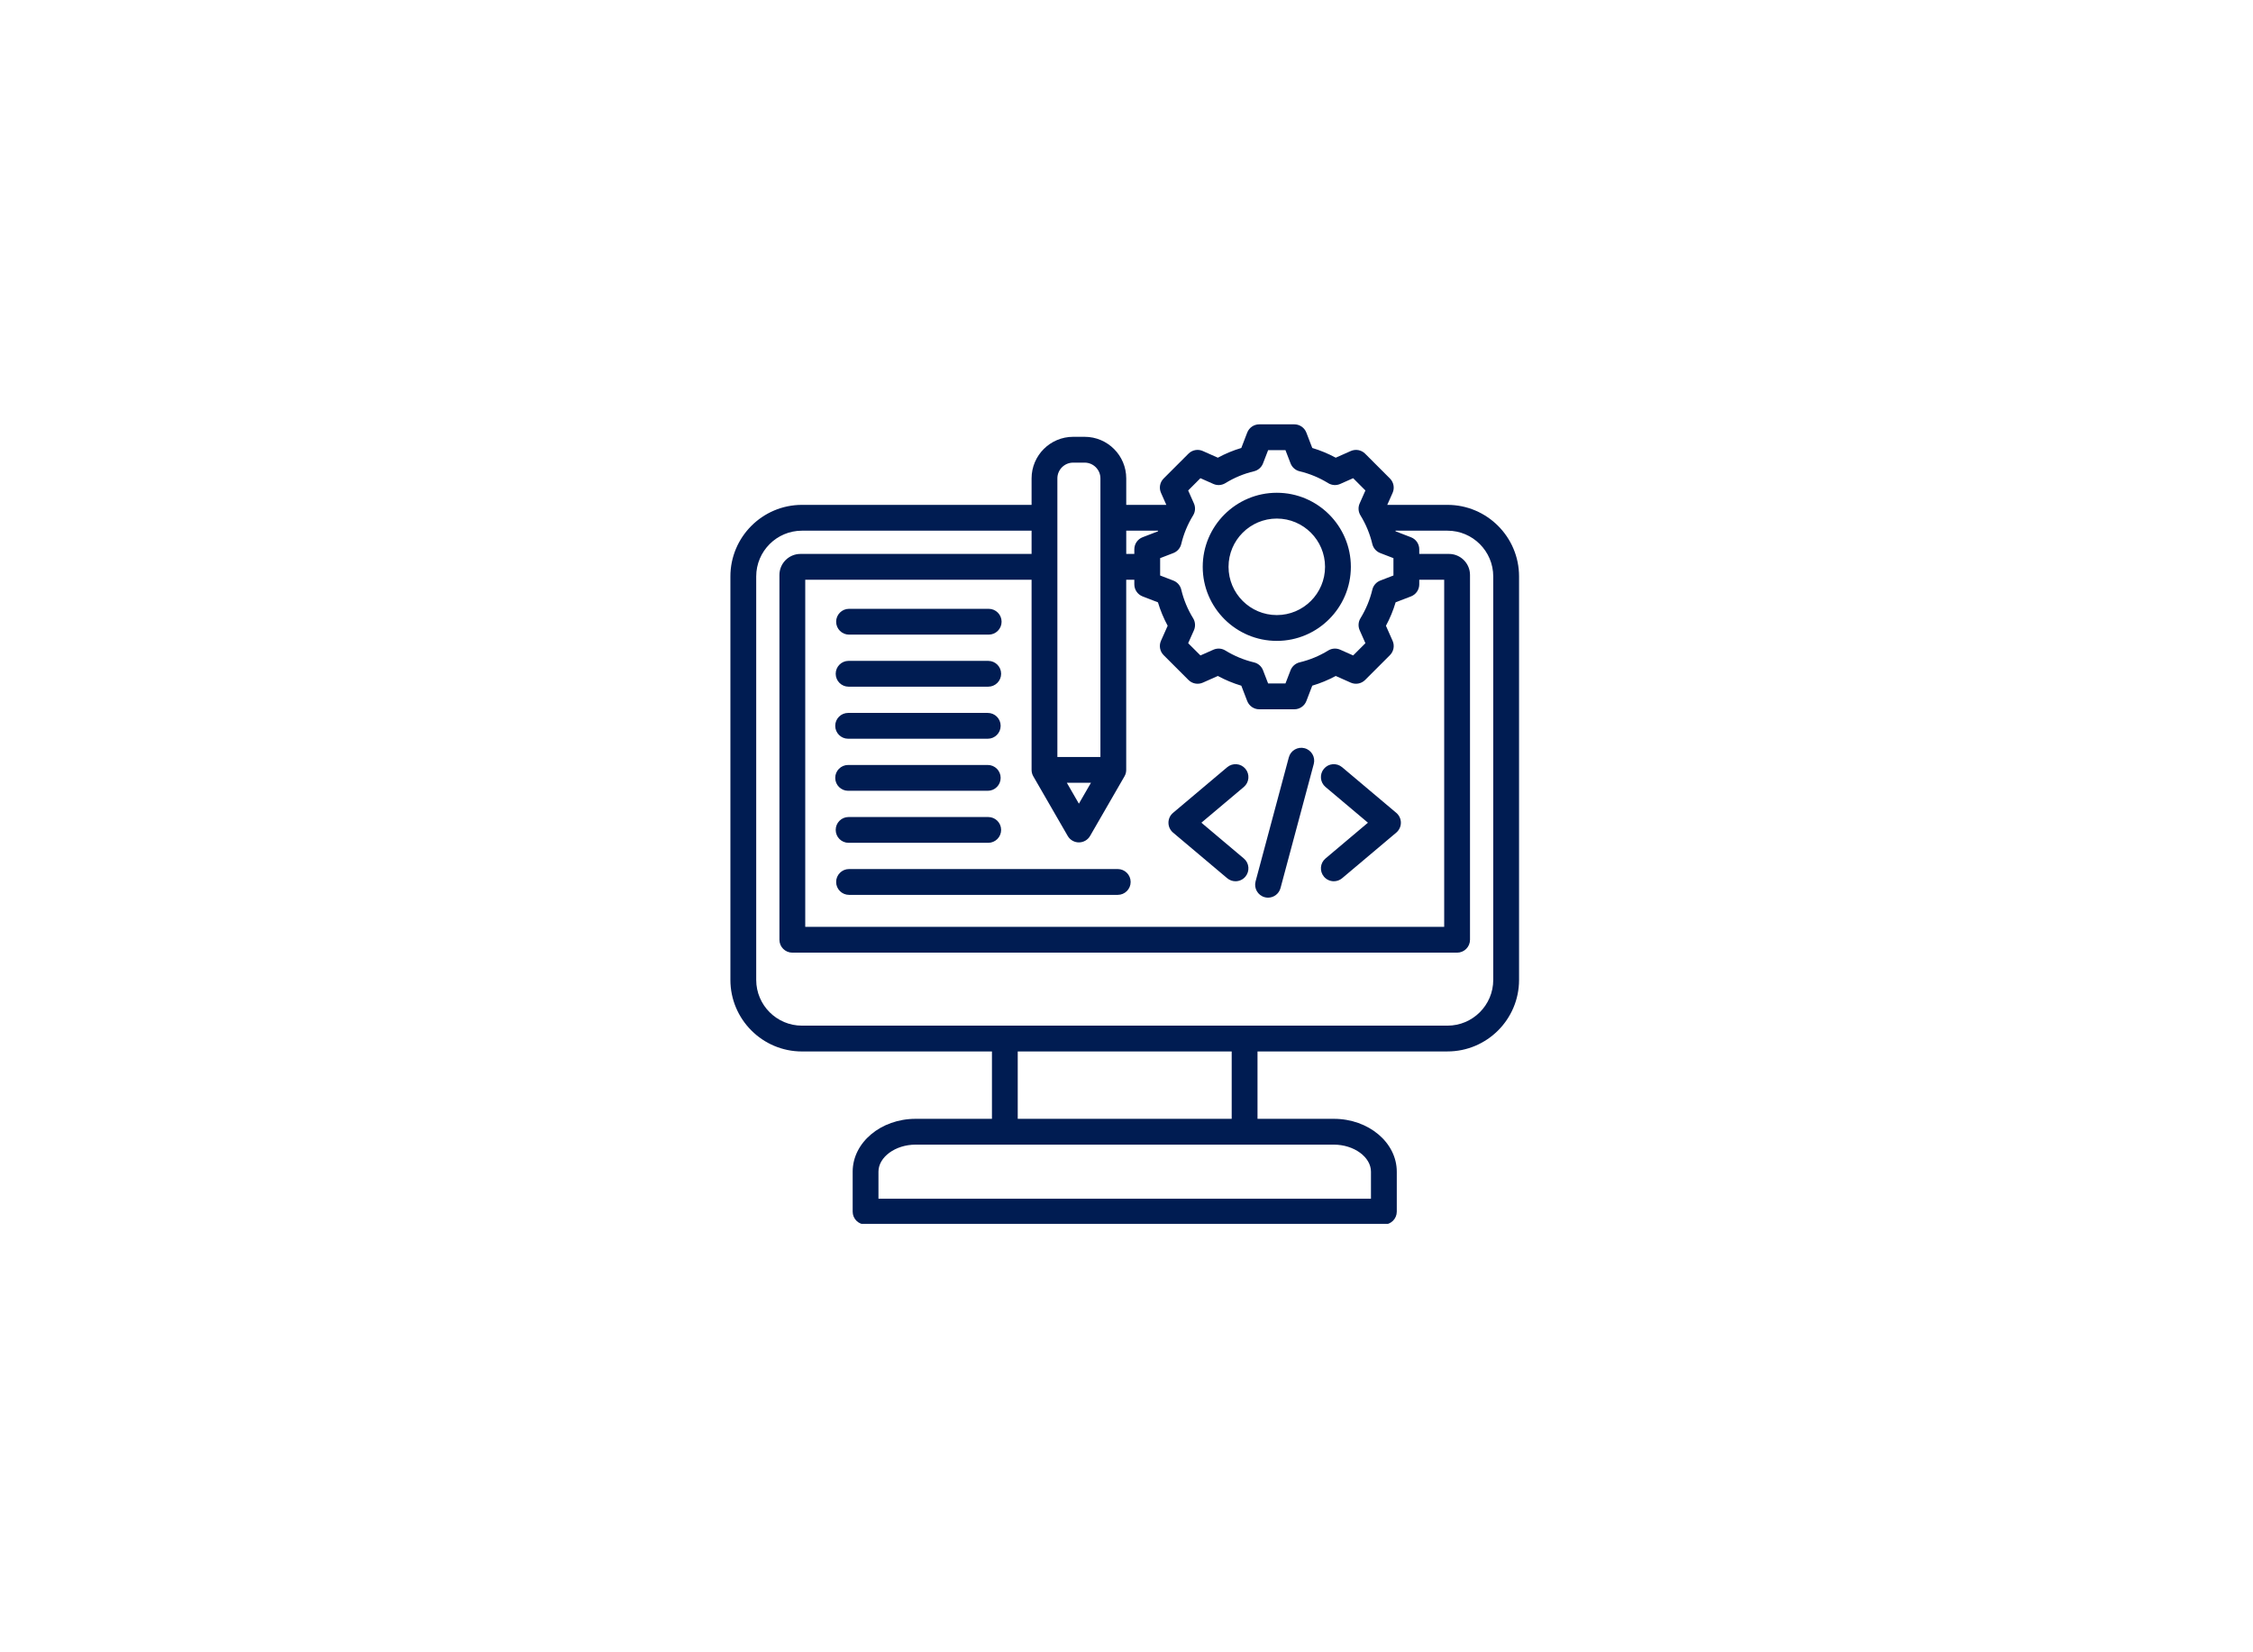 <svg xmlns="http://www.w3.org/2000/svg" xmlns:xlink="http://www.w3.org/1999/xlink" width="450" zoomAndPan="magnify" viewBox="0 0 337.5 247.5" height="330" preserveAspectRatio="xMidYMid meet" version="1.0"><defs><clipPath id="fcfff9ae03"><path d="M 109.387 63.562 L 227.648 63.562 L 227.648 183.32 L 109.387 183.32 Z M 109.387 63.562 " clip-rule="nonzero"/></clipPath></defs><g clip-path="url(#fcfff9ae03)"><path fill="#001c52" d="M 216.836 75.625 L 207.812 75.625 L 208.613 73.824 C 208.938 73.094 208.777 72.238 208.211 71.672 L 204.496 67.957 C 203.934 67.391 203.078 67.234 202.344 67.559 L 200.094 68.559 C 198.973 67.953 197.797 67.465 196.578 67.102 L 195.695 64.805 C 195.406 64.055 194.691 63.562 193.891 63.562 L 188.637 63.562 C 187.836 63.562 187.121 64.055 186.832 64.801 L 185.949 67.102 C 184.73 67.465 183.555 67.953 182.434 68.559 L 180.184 67.559 C 179.453 67.23 178.598 67.391 178.031 67.957 L 174.316 71.672 C 173.75 72.238 173.59 73.094 173.918 73.824 L 174.715 75.625 L 168.711 75.625 L 168.711 71.66 C 168.711 68.223 165.914 65.43 162.48 65.43 L 160.762 65.43 C 157.324 65.43 154.531 68.223 154.531 71.66 L 154.531 75.625 L 120.133 75.625 C 114.223 75.625 109.414 80.434 109.414 86.344 L 109.414 146.781 C 109.414 152.691 114.223 157.5 120.133 157.5 L 148.594 157.5 L 148.594 167.59 L 137.152 167.59 C 131.957 167.59 127.73 171.141 127.73 175.508 L 127.73 181.492 C 127.73 182.562 128.594 183.426 129.664 183.426 L 207.305 183.426 C 208.371 183.426 209.238 182.562 209.238 181.492 L 209.238 175.508 C 209.238 171.141 205.008 167.59 199.812 167.59 L 188.375 167.59 L 188.375 157.496 L 216.836 157.496 C 222.746 157.496 227.555 152.691 227.555 146.781 L 227.555 86.344 C 227.555 80.434 222.746 75.625 216.836 75.625 Z M 176.953 81.488 C 177.312 79.973 177.91 78.531 178.727 77.203 C 179.062 76.66 179.109 75.988 178.848 75.406 L 177.988 73.469 L 179.824 71.629 L 181.766 72.492 C 182.348 72.75 183.02 72.703 183.562 72.371 C 184.891 71.551 186.332 70.953 187.848 70.594 C 188.469 70.445 188.973 70.004 189.203 69.406 L 189.965 67.43 L 192.562 67.43 L 193.324 69.406 C 193.555 70.004 194.062 70.445 194.68 70.594 C 196.195 70.953 197.637 71.551 198.965 72.371 C 199.508 72.703 200.18 72.75 200.762 72.492 L 202.703 71.629 L 204.539 73.469 L 203.68 75.406 C 203.418 75.988 203.465 76.66 203.801 77.203 C 204.617 78.531 205.215 79.977 205.574 81.488 C 205.723 82.109 206.168 82.617 206.762 82.844 L 208.738 83.605 L 208.738 86.203 L 206.762 86.965 C 206.168 87.195 205.723 87.703 205.578 88.32 C 205.215 89.836 204.617 91.277 203.801 92.605 C 203.465 93.148 203.422 93.824 203.68 94.406 L 204.539 96.344 L 202.703 98.18 L 200.766 97.32 C 200.18 97.059 199.508 97.105 198.965 97.441 C 197.637 98.258 196.195 98.855 194.68 99.215 C 194.062 99.363 193.555 99.809 193.324 100.402 L 192.562 102.379 L 189.965 102.379 L 189.203 100.402 C 188.977 99.809 188.469 99.363 187.848 99.219 C 186.332 98.855 184.891 98.258 183.562 97.441 C 183.02 97.105 182.348 97.062 181.766 97.32 L 179.828 98.18 L 177.988 96.344 L 178.852 94.406 C 179.109 93.82 179.062 93.148 178.73 92.605 C 177.91 91.277 177.312 89.836 176.953 88.32 C 176.805 87.703 176.363 87.195 175.766 86.965 L 173.789 86.203 L 173.789 83.605 L 175.766 82.844 C 176.359 82.617 176.805 82.109 176.953 81.488 Z M 154.789 116.285 L 159.945 125.219 C 160.289 125.816 160.93 126.184 161.617 126.184 C 162.309 126.184 162.949 125.816 163.293 125.219 L 168.449 116.285 C 168.621 115.992 168.707 115.66 168.707 115.32 L 168.707 86.84 L 169.922 86.84 L 169.922 87.531 C 169.922 88.332 170.414 89.047 171.16 89.336 L 173.461 90.223 C 173.824 91.438 174.312 92.613 174.918 93.734 L 173.914 95.988 C 173.59 96.719 173.75 97.574 174.316 98.137 L 178.031 101.852 C 178.598 102.418 179.453 102.578 180.184 102.254 L 182.434 101.254 C 183.555 101.859 184.73 102.348 185.949 102.711 L 186.832 105.008 C 187.121 105.754 187.836 106.246 188.637 106.246 L 193.891 106.246 C 194.691 106.246 195.406 105.754 195.695 105.008 L 196.578 102.707 C 197.797 102.344 198.973 101.859 200.094 101.254 L 202.344 102.254 C 203.074 102.578 203.93 102.418 204.496 101.852 L 208.211 98.137 C 208.777 97.574 208.938 96.719 208.613 95.988 L 207.613 93.734 C 208.219 92.617 208.707 91.438 209.066 90.219 L 211.367 89.336 C 212.113 89.051 212.605 88.332 212.605 87.531 L 212.605 86.84 L 216.34 86.84 L 216.34 138.832 L 120.625 138.832 L 120.625 86.84 L 154.531 86.84 L 154.531 115.32 C 154.531 115.66 154.617 115.992 154.789 116.285 Z M 159.812 117.254 L 163.426 117.254 L 161.617 120.383 Z M 173.492 79.492 C 173.48 79.523 173.469 79.559 173.461 79.59 L 171.16 80.473 C 170.414 80.762 169.922 81.48 169.922 82.277 L 169.922 82.973 L 168.711 82.973 L 168.711 79.492 Z M 160.762 69.297 L 162.48 69.297 C 163.781 69.297 164.844 70.355 164.844 71.66 L 164.844 113.387 L 158.395 113.387 L 158.395 84.906 C 158.395 84.906 158.395 84.906 158.395 84.902 L 158.395 71.66 C 158.395 70.355 159.457 69.297 160.762 69.297 Z M 205.371 175.508 L 205.371 179.562 L 131.594 179.562 L 131.594 175.508 C 131.594 173.312 134.141 171.457 137.152 171.457 L 199.812 171.457 C 202.824 171.457 205.371 173.312 205.371 175.508 Z M 184.508 167.59 L 152.457 167.59 L 152.457 157.5 L 184.508 157.5 Z M 223.688 146.781 C 223.688 150.559 220.613 153.633 216.836 153.633 L 120.133 153.633 C 116.352 153.633 113.281 150.559 113.281 146.781 L 113.281 86.344 C 113.281 82.566 116.352 79.492 120.133 79.492 L 154.531 79.492 L 154.531 82.973 L 119.91 82.973 C 118.172 82.973 116.758 84.387 116.758 86.125 L 116.758 140.766 C 116.758 141.836 117.625 142.699 118.691 142.699 L 218.273 142.699 C 219.34 142.699 220.207 141.836 220.207 140.766 L 220.207 86.125 C 220.207 84.387 218.793 82.973 217.055 82.973 L 212.605 82.973 L 212.605 82.277 C 212.605 81.48 212.113 80.762 211.367 80.477 L 209.066 79.59 C 209.059 79.559 209.047 79.523 209.035 79.492 L 216.836 79.492 C 220.613 79.492 223.688 82.566 223.688 86.344 Z M 191.266 96 C 197.383 96 202.359 91.023 202.359 84.906 C 202.359 78.789 197.383 73.812 191.266 73.812 C 185.145 73.812 180.168 78.789 180.168 84.906 C 180.168 91.023 185.145 96 191.266 96 Z M 191.266 77.676 C 195.25 77.676 198.492 80.918 198.492 84.906 C 198.492 88.891 195.25 92.133 191.266 92.133 C 187.277 92.133 184.035 88.891 184.035 84.906 C 184.035 80.918 187.277 77.676 191.266 77.676 Z M 188.086 132.023 L 193.066 113.445 C 193.34 112.414 194.402 111.801 195.434 112.078 C 196.465 112.355 197.078 113.414 196.801 114.445 L 191.82 133.027 C 191.59 133.891 190.809 134.461 189.953 134.461 C 189.789 134.461 189.621 134.438 189.453 134.395 C 188.422 134.117 187.809 133.055 188.086 132.023 Z M 175.035 123.234 C 175.035 122.664 175.285 122.125 175.723 121.758 L 183.836 114.922 C 184.652 114.234 185.871 114.336 186.559 115.152 C 187.246 115.969 187.145 117.191 186.328 117.879 L 179.969 123.234 L 186.328 128.594 C 187.145 129.281 187.246 130.5 186.559 131.316 C 186.176 131.77 185.629 132.004 185.078 132.004 C 184.641 132.004 184.199 131.855 183.836 131.551 L 175.723 124.715 C 175.285 124.348 175.035 123.805 175.035 123.234 Z M 198.559 128.594 L 204.918 123.234 L 198.559 117.879 C 197.742 117.188 197.641 115.969 198.328 115.152 C 199.016 114.336 200.234 114.234 201.051 114.922 L 209.164 121.758 C 209.598 122.125 209.852 122.664 209.852 123.234 C 209.852 123.805 209.598 124.348 209.164 124.715 L 201.051 131.551 C 200.688 131.855 200.246 132.004 199.809 132.004 C 199.258 132.004 198.711 131.77 198.328 131.316 C 197.641 130.5 197.742 129.281 198.559 128.594 Z M 127.188 130.176 L 167.438 130.176 C 168.504 130.176 169.371 131.043 169.371 132.109 C 169.371 133.18 168.504 134.043 167.438 134.043 L 127.188 134.043 C 126.121 134.043 125.254 133.18 125.254 132.109 C 125.254 131.043 126.121 130.176 127.188 130.176 Z M 125.117 116.52 C 125.117 115.449 125.984 114.586 127.051 114.586 L 147.965 114.586 C 149.035 114.586 149.898 115.449 149.898 116.52 C 149.898 117.586 149.035 118.453 147.965 118.453 L 127.051 118.453 C 125.984 118.453 125.117 117.586 125.117 116.52 Z M 125.188 124.312 C 125.188 123.246 126.051 122.383 127.117 122.383 L 148.035 122.383 C 149.102 122.383 149.969 123.246 149.969 124.312 C 149.969 125.383 149.102 126.246 148.035 126.246 L 127.117 126.246 C 126.051 126.246 125.188 125.383 125.188 124.312 Z M 125.254 93.129 C 125.254 92.062 126.121 91.195 127.188 91.195 L 148.105 91.195 C 149.172 91.195 150.039 92.062 150.039 93.129 C 150.039 94.195 149.172 95.062 148.105 95.062 L 127.188 95.062 C 126.121 95.062 125.254 94.195 125.254 93.129 Z M 125.188 100.926 C 125.188 99.859 126.051 98.992 127.117 98.992 L 148.035 98.992 C 149.102 98.992 149.969 99.859 149.969 100.926 C 149.969 101.992 149.102 102.859 148.035 102.859 L 127.117 102.859 C 126.051 102.859 125.188 101.992 125.188 100.926 Z M 125.117 108.723 C 125.117 107.652 125.984 106.789 127.051 106.789 L 147.965 106.789 C 149.035 106.789 149.898 107.652 149.898 108.723 C 149.898 109.789 149.035 110.656 147.965 110.656 L 127.051 110.656 C 125.984 110.656 125.117 109.789 125.117 108.723 Z M 125.117 108.723 " fill-opacity="1" fill-rule="nonzero"/></g></svg>
